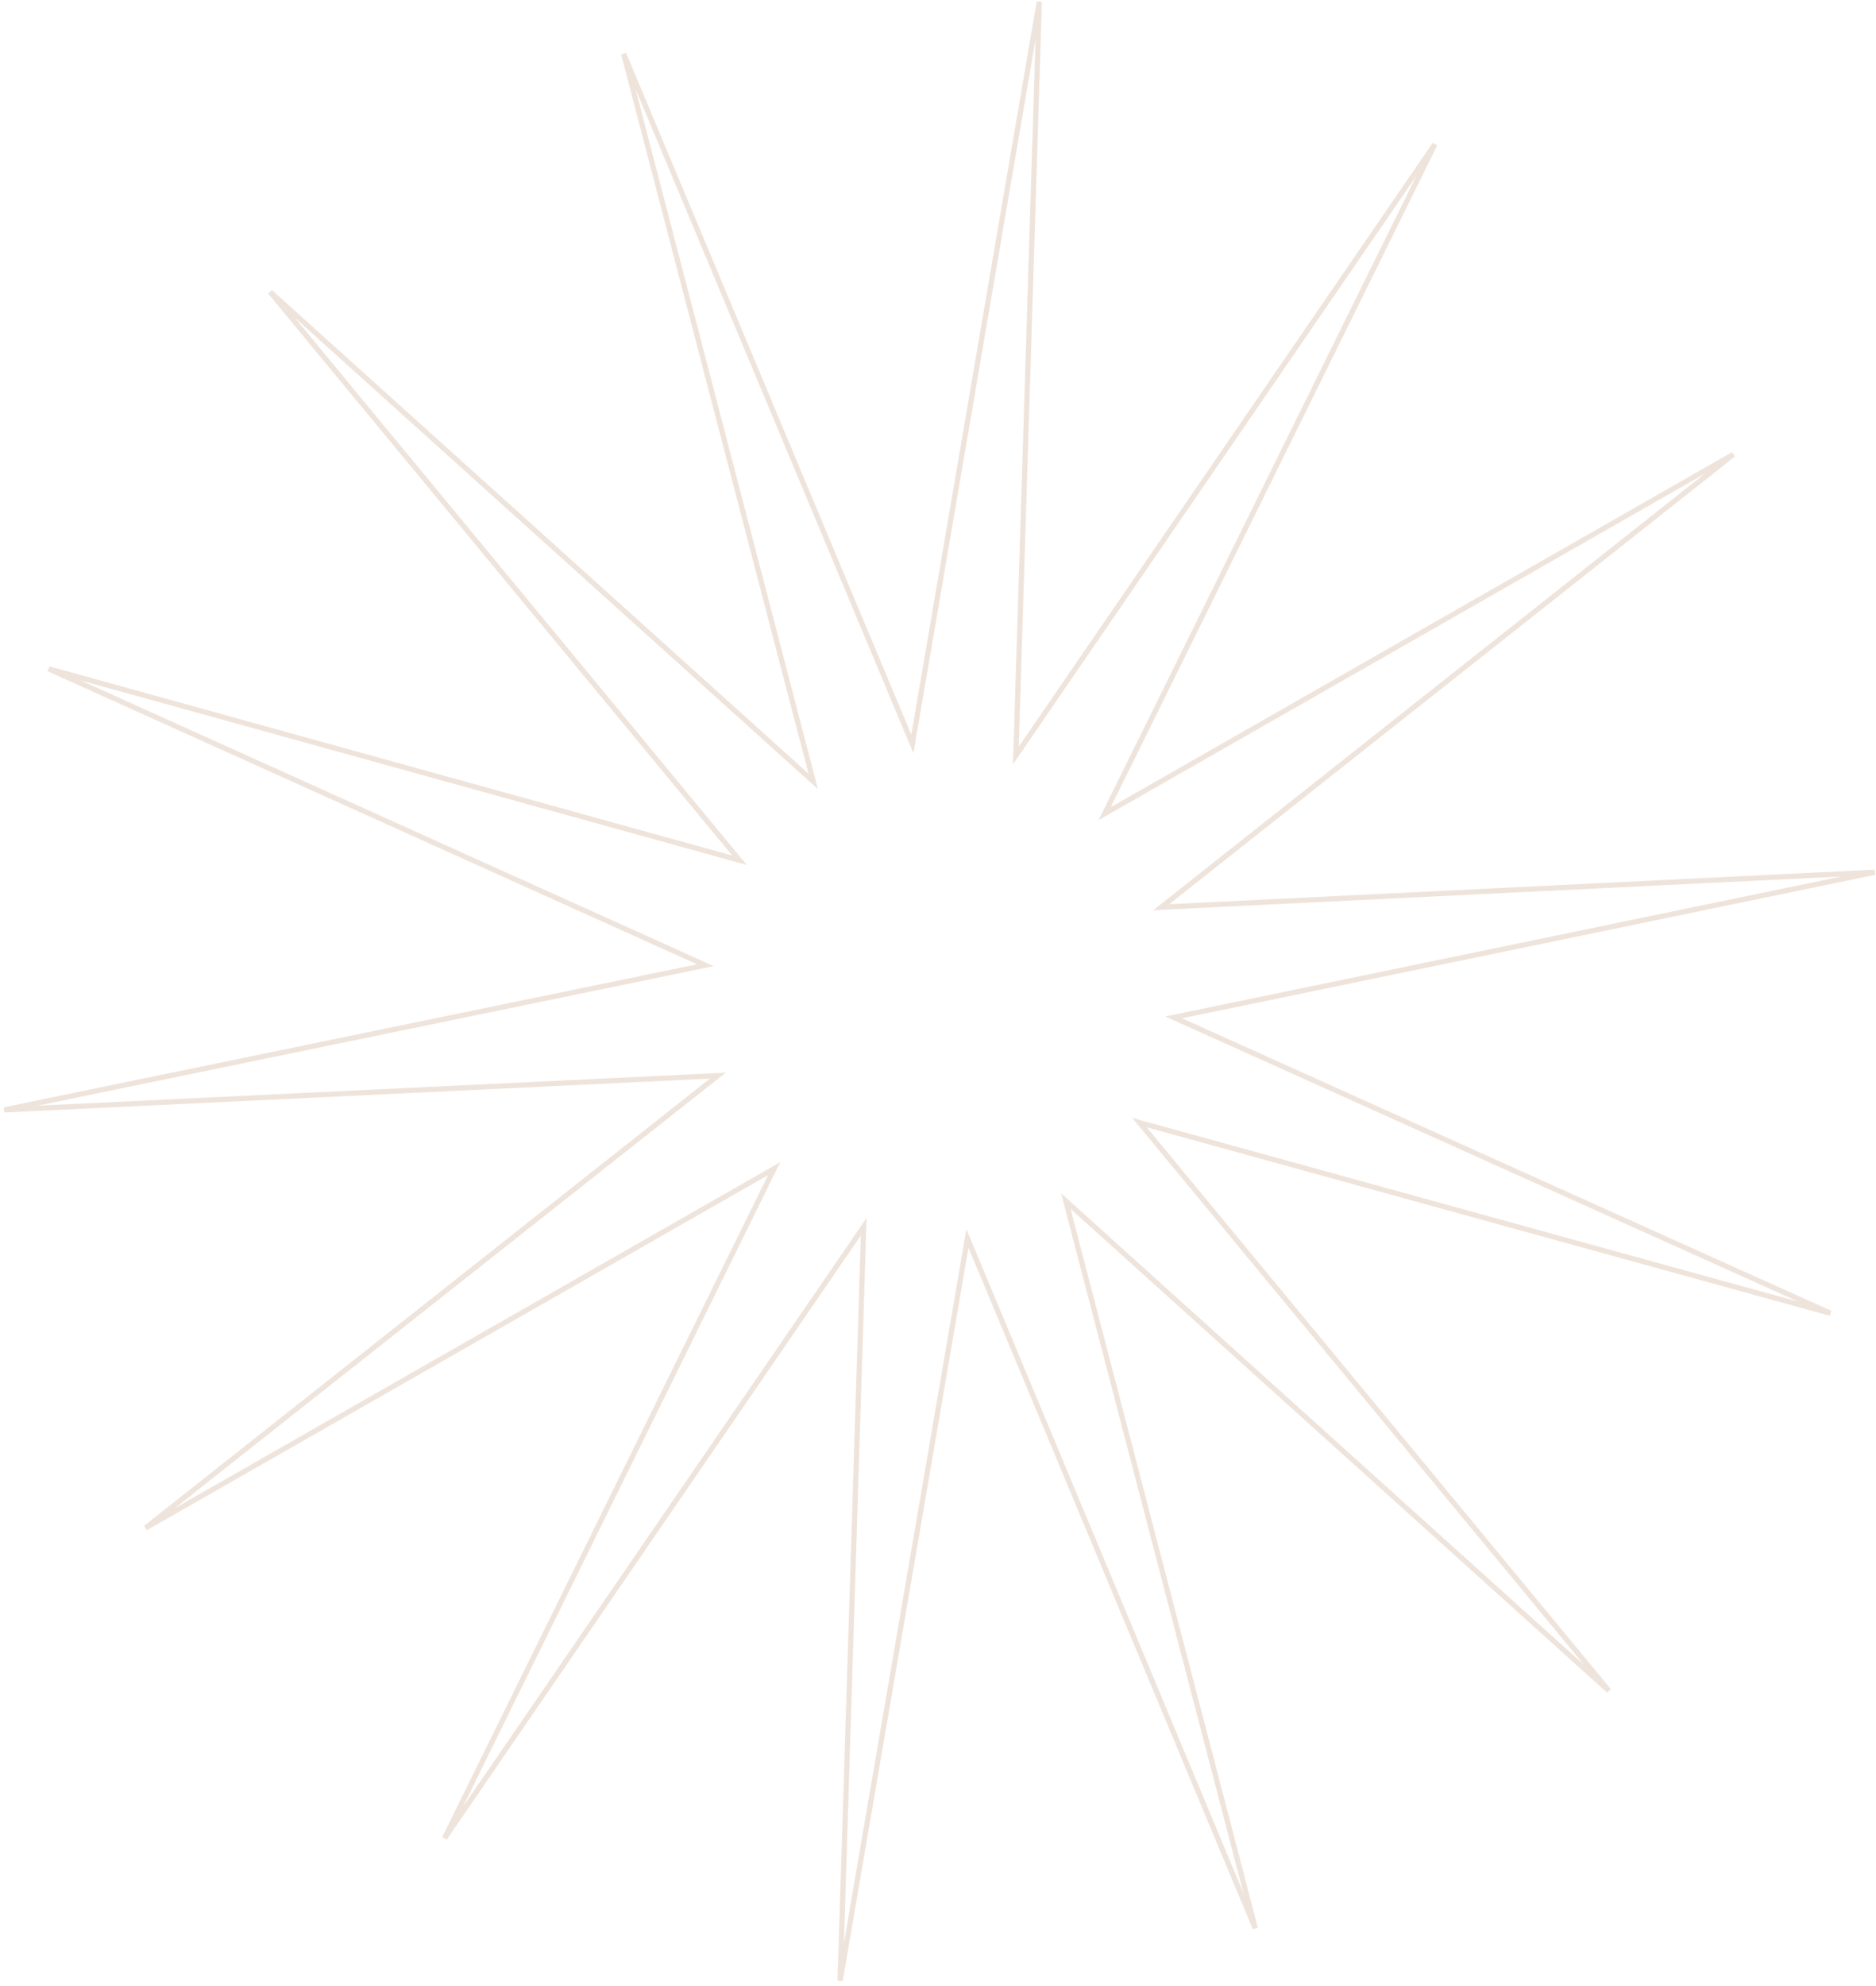 <?xml version="1.0" encoding="UTF-8"?> <svg xmlns="http://www.w3.org/2000/svg" width="359" height="380" viewBox="0 0 359 380" fill="none"> <path opacity="0.3" d="M195.365 143.137L274.584 27.602L212.118 154.2L211.389 155.677L212.817 154.861L331.712 86.933L223.439 172.602L222.212 173.573L223.78 173.496L358.771 166.877L226.104 194.336L224.599 194.647L226.009 195.282L350.279 251.257L219.576 215.197L218.058 214.778L219.065 215.996L307.887 323.49L205.198 230.91L203.965 229.799L204.383 231.403L240.223 368.947L185.796 238.531L185.133 236.942L184.843 238.63L160.77 378.94L165.23 236.422L165.283 234.707L164.318 236.115L85.075 351.684L147.422 225.06L148.148 223.585L146.723 224.4L27.878 292.314L136.137 206.763L137.364 205.794L135.797 205.869L0.806 212.347L133.477 184.98L134.982 184.669L133.573 184.033L9.325 127.97L140 164.168L141.52 164.589L140.512 163.369L51.7 55.863L154.386 148.381L155.619 149.491L155.201 147.888L119.349 10.3L173.931 140.751L174.595 142.338L174.884 140.651L198.887 0.35L194.453 142.83L194.399 144.545L195.365 143.137Z" stroke="#C4A38B"></path> </svg> 